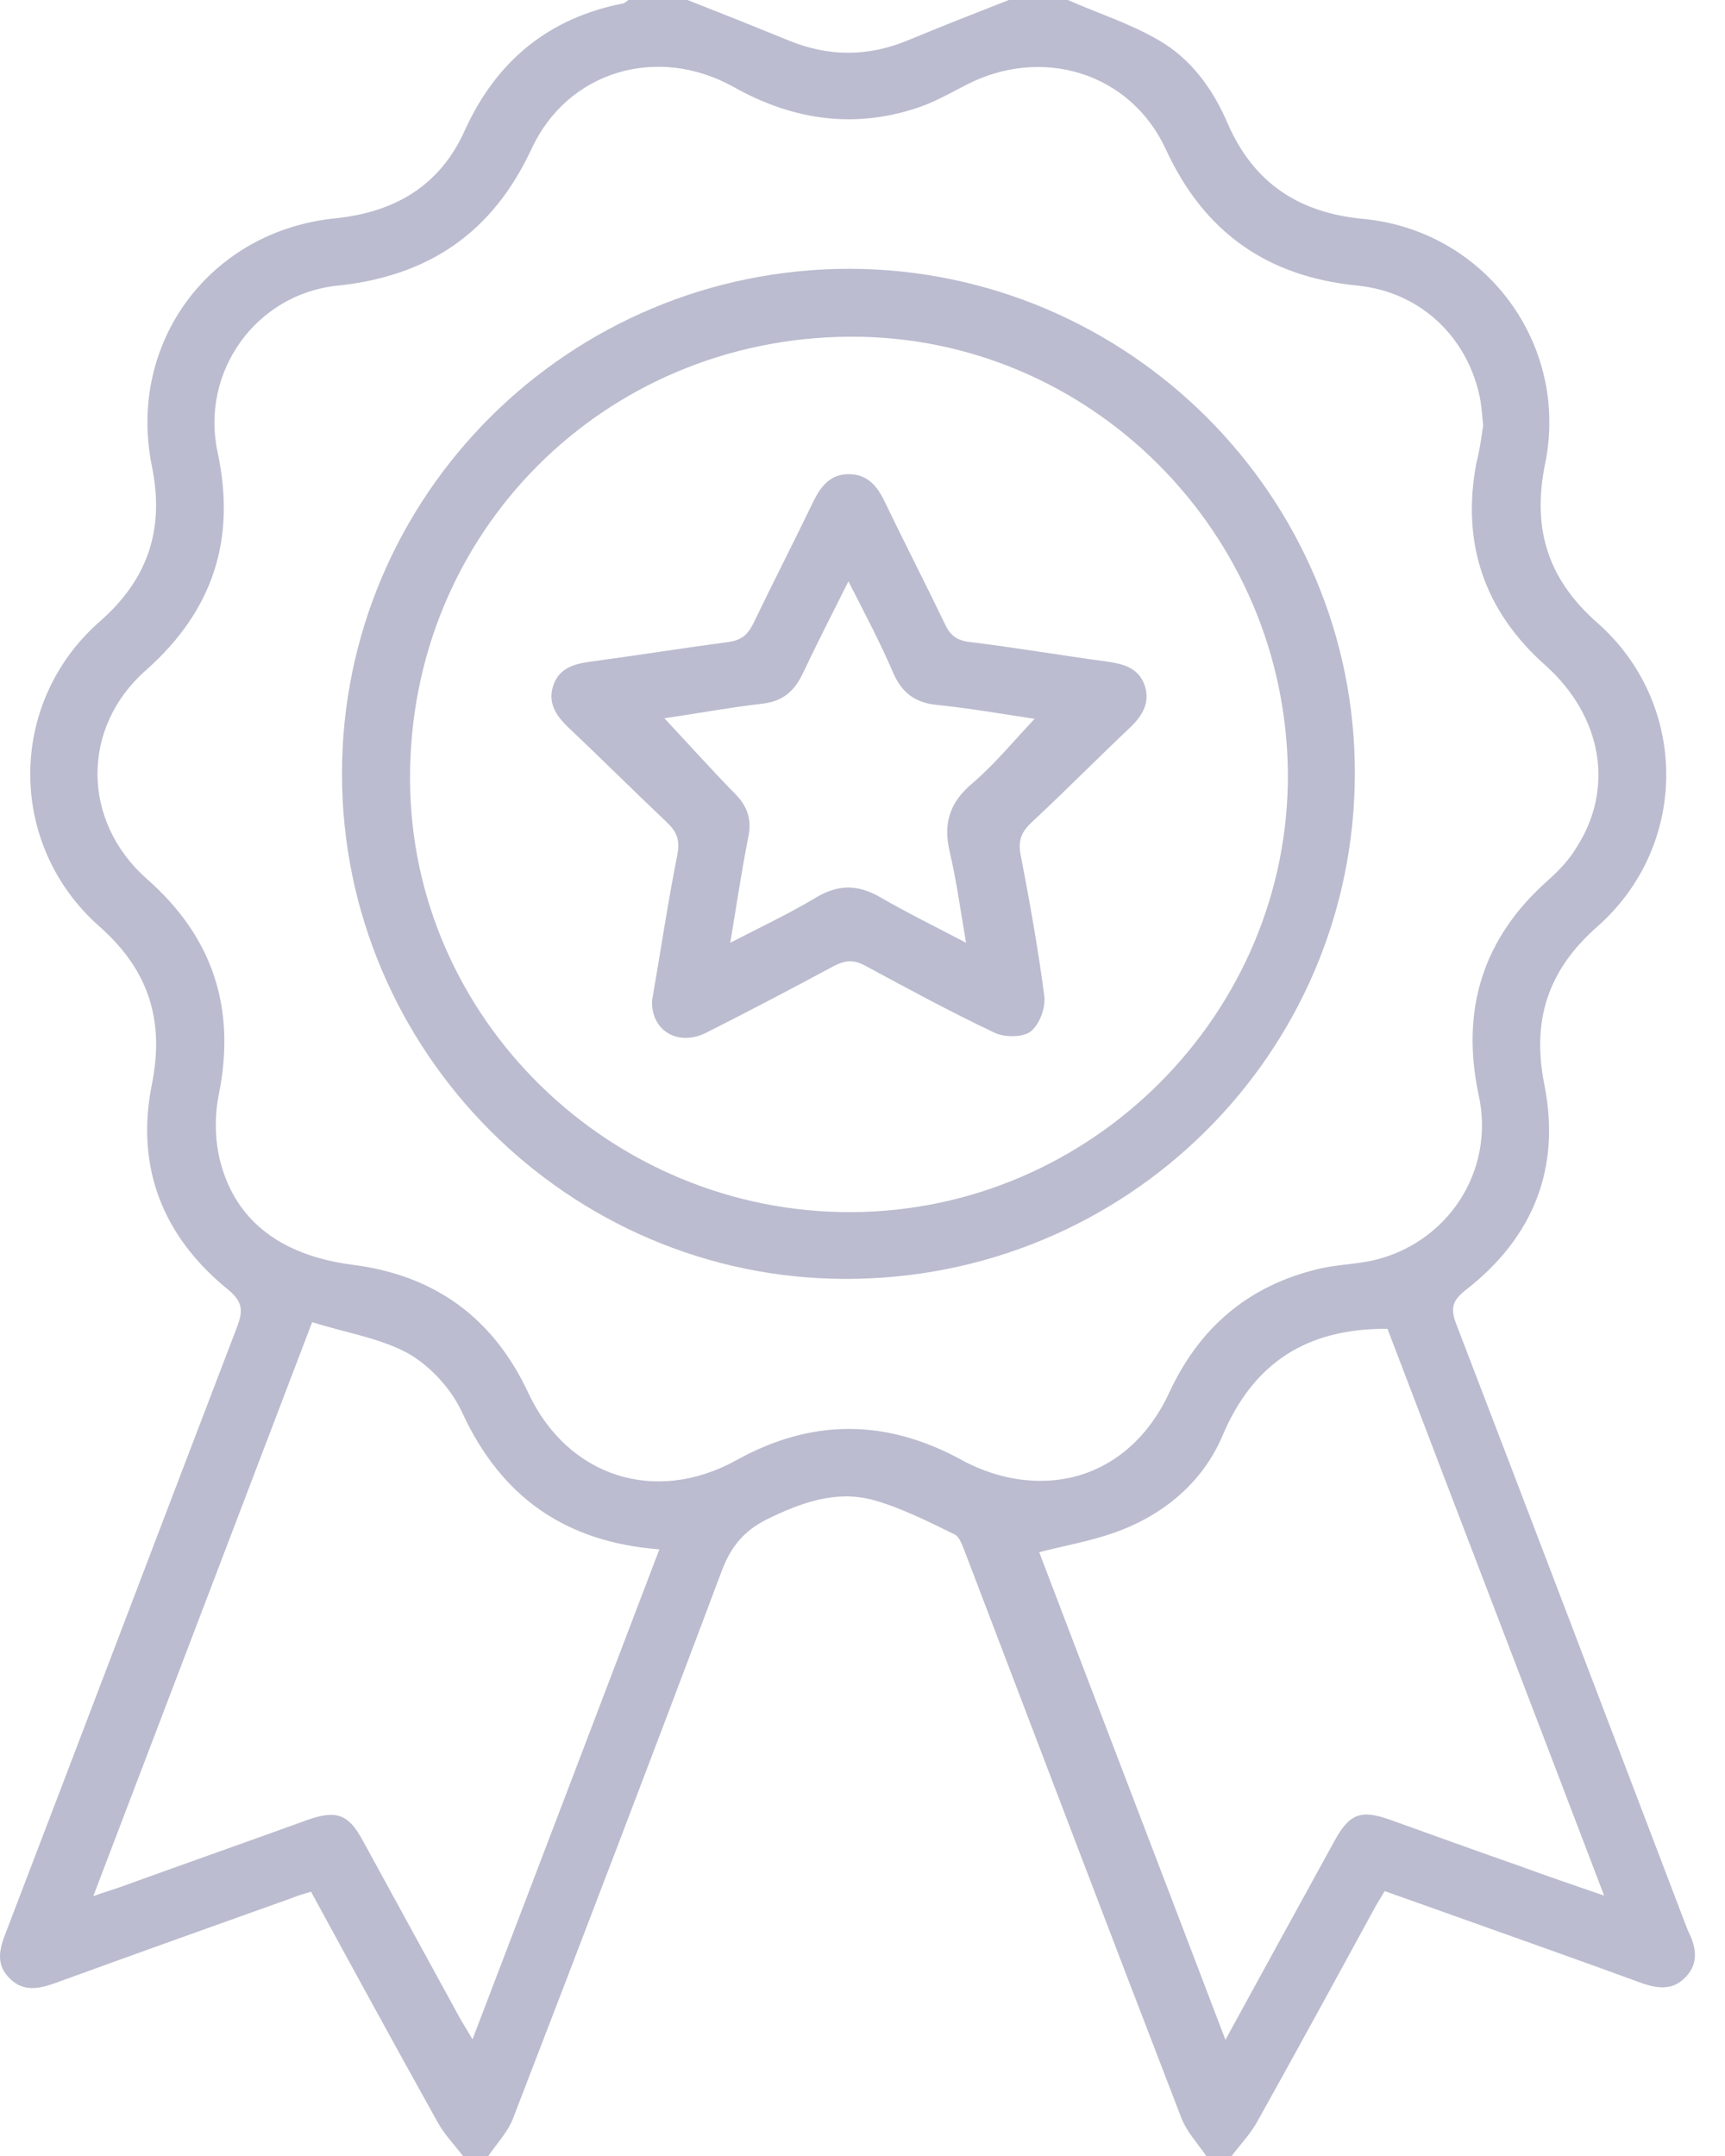<?xml version="1.0" encoding="UTF-8"?>
<svg xmlns="http://www.w3.org/2000/svg" width="56" height="70" viewBox="0 0 56 70" fill="none">
  <path d="M34.667 0C35.654 0.437 36.695 0.765 37.627 1.312C38.668 1.913 39.38 2.897 39.855 4.008C40.696 5.94 42.157 6.905 44.239 7.106C48.203 7.47 50.962 11.169 50.158 15.068C49.738 17.145 50.231 18.785 51.839 20.206C54.834 22.829 54.853 27.457 51.839 30.099C50.231 31.52 49.72 33.16 50.14 35.237C50.67 37.933 49.774 40.174 47.601 41.869C47.162 42.215 47.071 42.452 47.272 42.98C49.756 49.448 52.222 55.934 54.688 62.402C54.743 62.548 54.798 62.694 54.871 62.84C55.09 63.332 55.109 63.824 54.688 64.224C54.305 64.607 53.848 64.57 53.355 64.407C51.254 63.641 49.153 62.894 47.053 62.147C46.377 61.91 45.682 61.655 44.952 61.4C44.824 61.619 44.678 61.838 44.568 62.056C43.326 64.334 42.084 66.611 40.823 68.87C40.604 69.271 40.275 69.617 39.983 70C39.709 70 39.435 70 39.161 70C38.887 69.599 38.54 69.235 38.357 68.779C36.001 62.676 33.681 56.554 31.343 50.432C31.251 50.213 31.16 49.886 30.977 49.813C30.119 49.394 29.26 48.956 28.347 48.701C27.123 48.373 25.99 48.792 24.876 49.339C24.127 49.721 23.725 50.232 23.433 50.997C21.204 56.937 18.939 62.858 16.655 68.779C16.491 69.217 16.126 69.599 15.852 70C15.578 70 15.304 70 15.03 70C14.756 69.636 14.409 69.289 14.189 68.87C12.819 66.411 11.467 63.933 10.097 61.419C9.86 61.491 9.659 61.546 9.44 61.637C6.882 62.548 4.343 63.459 1.786 64.388C1.274 64.57 0.763 64.68 0.324 64.243C-0.151 63.787 -0.023 63.277 0.196 62.73C2.699 56.19 5.183 49.649 7.686 43.108C7.905 42.543 7.887 42.251 7.357 41.832C5.275 40.12 4.398 37.879 4.928 35.219C5.348 33.142 4.836 31.502 3.229 30.081C0.233 27.439 0.233 22.829 3.229 20.187C4.818 18.803 5.348 17.163 4.928 15.122C4.124 11.114 6.827 7.488 10.901 7.087C12.819 6.887 14.281 6.031 15.084 4.245C16.107 1.986 17.806 0.583 20.236 0.109C20.291 0.091 20.346 0.036 20.4 0C21.04 0 21.679 0 22.318 0C23.433 0.437 24.529 0.875 25.643 1.33C26.904 1.84 28.164 1.84 29.424 1.33C30.52 0.875 31.635 0.437 32.749 0C33.389 0 34.028 0 34.667 0ZM48.149 13.81C48.112 13.446 48.094 13.118 48.021 12.808C47.582 10.877 46.066 9.474 44.075 9.274C41.134 8.982 39.088 7.543 37.846 4.846C36.695 2.35 33.809 1.476 31.343 2.769C30.813 3.043 30.301 3.334 29.735 3.516C27.671 4.191 25.698 3.881 23.816 2.824C21.332 1.439 18.427 2.314 17.258 4.828C15.998 7.543 13.934 8.964 10.956 9.274C8.307 9.547 6.499 12.08 7.065 14.685C7.668 17.509 6.919 19.823 4.745 21.754C2.626 23.613 2.644 26.655 4.763 28.532C6.919 30.427 7.668 32.741 7.101 35.547C6.974 36.166 6.974 36.877 7.101 37.496C7.54 39.555 9.038 40.757 11.467 41.067C14.134 41.413 16.016 42.798 17.149 45.221C18.427 47.954 21.277 48.865 23.908 47.408C26.337 46.059 28.748 46.059 31.196 47.389C31.854 47.754 32.639 48.009 33.389 48.063C35.38 48.227 37.06 47.153 37.955 45.221C38.942 43.09 40.531 41.741 42.815 41.195C43.362 41.067 43.947 41.049 44.495 40.94C46.98 40.411 48.55 38.025 48.002 35.547C47.418 32.795 48.13 30.463 50.249 28.587C50.596 28.277 50.944 27.913 51.181 27.512C52.423 25.58 52.003 23.248 50.176 21.608C48.185 19.841 47.436 17.637 47.929 15.031C48.039 14.612 48.094 14.193 48.149 13.81ZM10.134 42.926C7.723 49.248 5.403 55.333 3.028 61.564C3.43 61.419 3.685 61.346 3.941 61.255C5.951 60.526 7.978 59.815 9.988 59.086C10.919 58.758 11.321 58.904 11.778 59.761C12.838 61.692 13.897 63.641 14.957 65.573C15.066 65.755 15.176 65.937 15.34 66.21C17.386 60.854 19.395 55.588 21.405 50.304C18.336 50.068 16.272 48.592 15.011 45.877C14.664 45.112 13.988 44.365 13.258 43.946C12.326 43.436 11.212 43.272 10.134 42.926ZM45.043 43.144C42.431 43.126 40.696 44.237 39.691 46.606C39.051 48.118 37.791 49.175 36.238 49.74C35.434 50.031 34.594 50.177 33.736 50.396C35.727 55.625 37.736 60.854 39.782 66.228C41.006 63.987 42.157 61.892 43.308 59.797C43.801 58.886 44.166 58.74 45.135 59.086C46.559 59.597 47.966 60.107 49.373 60.599C50.213 60.908 51.071 61.2 52.076 61.546C49.701 55.315 47.363 49.23 45.043 43.144Z" fill="#BBBCCF"></path>
  <path d="M11.102 25.125C11.102 16.07 18.482 8.727 27.579 8.727C36.622 8.746 44.002 16.106 43.984 25.125C43.965 34.217 36.567 41.541 27.433 41.523C18.446 41.505 11.102 34.126 11.102 25.125ZM27.598 10.932C19.597 10.968 13.276 17.309 13.312 25.307C13.331 33.051 19.816 39.391 27.652 39.355C35.453 39.318 41.846 32.887 41.81 25.125C41.755 17.272 35.361 10.895 27.598 10.932Z" fill="#BBBCCF"></path>
  <path d="M21.168 32.486C21.442 30.919 21.679 29.315 21.989 27.748C22.081 27.275 21.971 27.002 21.642 26.692C20.565 25.671 19.523 24.633 18.446 23.613C18.026 23.212 17.77 22.793 17.971 22.228C18.172 21.681 18.647 21.554 19.176 21.481C20.674 21.28 22.154 21.044 23.652 20.843C24.072 20.788 24.273 20.606 24.456 20.242C25.095 18.912 25.771 17.6 26.41 16.27C26.666 15.76 26.977 15.377 27.598 15.396C28.164 15.414 28.474 15.778 28.712 16.27C29.351 17.6 30.027 18.912 30.667 20.242C30.831 20.606 31.032 20.788 31.47 20.843C32.968 21.025 34.448 21.28 35.946 21.481C36.457 21.554 36.951 21.681 37.152 22.228C37.352 22.793 37.097 23.23 36.695 23.613C35.617 24.633 34.576 25.69 33.498 26.692C33.169 27.002 33.041 27.275 33.133 27.748C33.425 29.261 33.699 30.791 33.9 32.322C33.955 32.704 33.754 33.251 33.462 33.488C33.206 33.688 32.603 33.688 32.274 33.524C30.849 32.85 29.479 32.103 28.091 31.356C27.726 31.155 27.451 31.174 27.086 31.356C25.698 32.103 24.309 32.832 22.903 33.542C21.989 33.98 21.131 33.451 21.168 32.486ZM27.543 18.875C26.995 19.969 26.502 20.934 26.045 21.9C25.771 22.465 25.387 22.774 24.748 22.847C23.652 22.975 22.574 23.175 21.569 23.321C22.337 24.141 23.086 24.979 23.853 25.762C24.255 26.163 24.419 26.601 24.291 27.184C24.072 28.295 23.908 29.407 23.707 30.609C24.693 30.099 25.625 29.662 26.502 29.133C27.214 28.714 27.835 28.714 28.548 29.115C29.424 29.625 30.356 30.081 31.361 30.609C31.178 29.534 31.05 28.587 30.831 27.657C30.612 26.728 30.831 26.054 31.562 25.435C32.292 24.815 32.895 24.068 33.589 23.339C32.512 23.175 31.452 22.993 30.393 22.884C29.698 22.811 29.278 22.483 29.004 21.863C28.584 20.88 28.091 19.95 27.543 18.875Z" fill="#BBBCCF"></path>
</svg>
